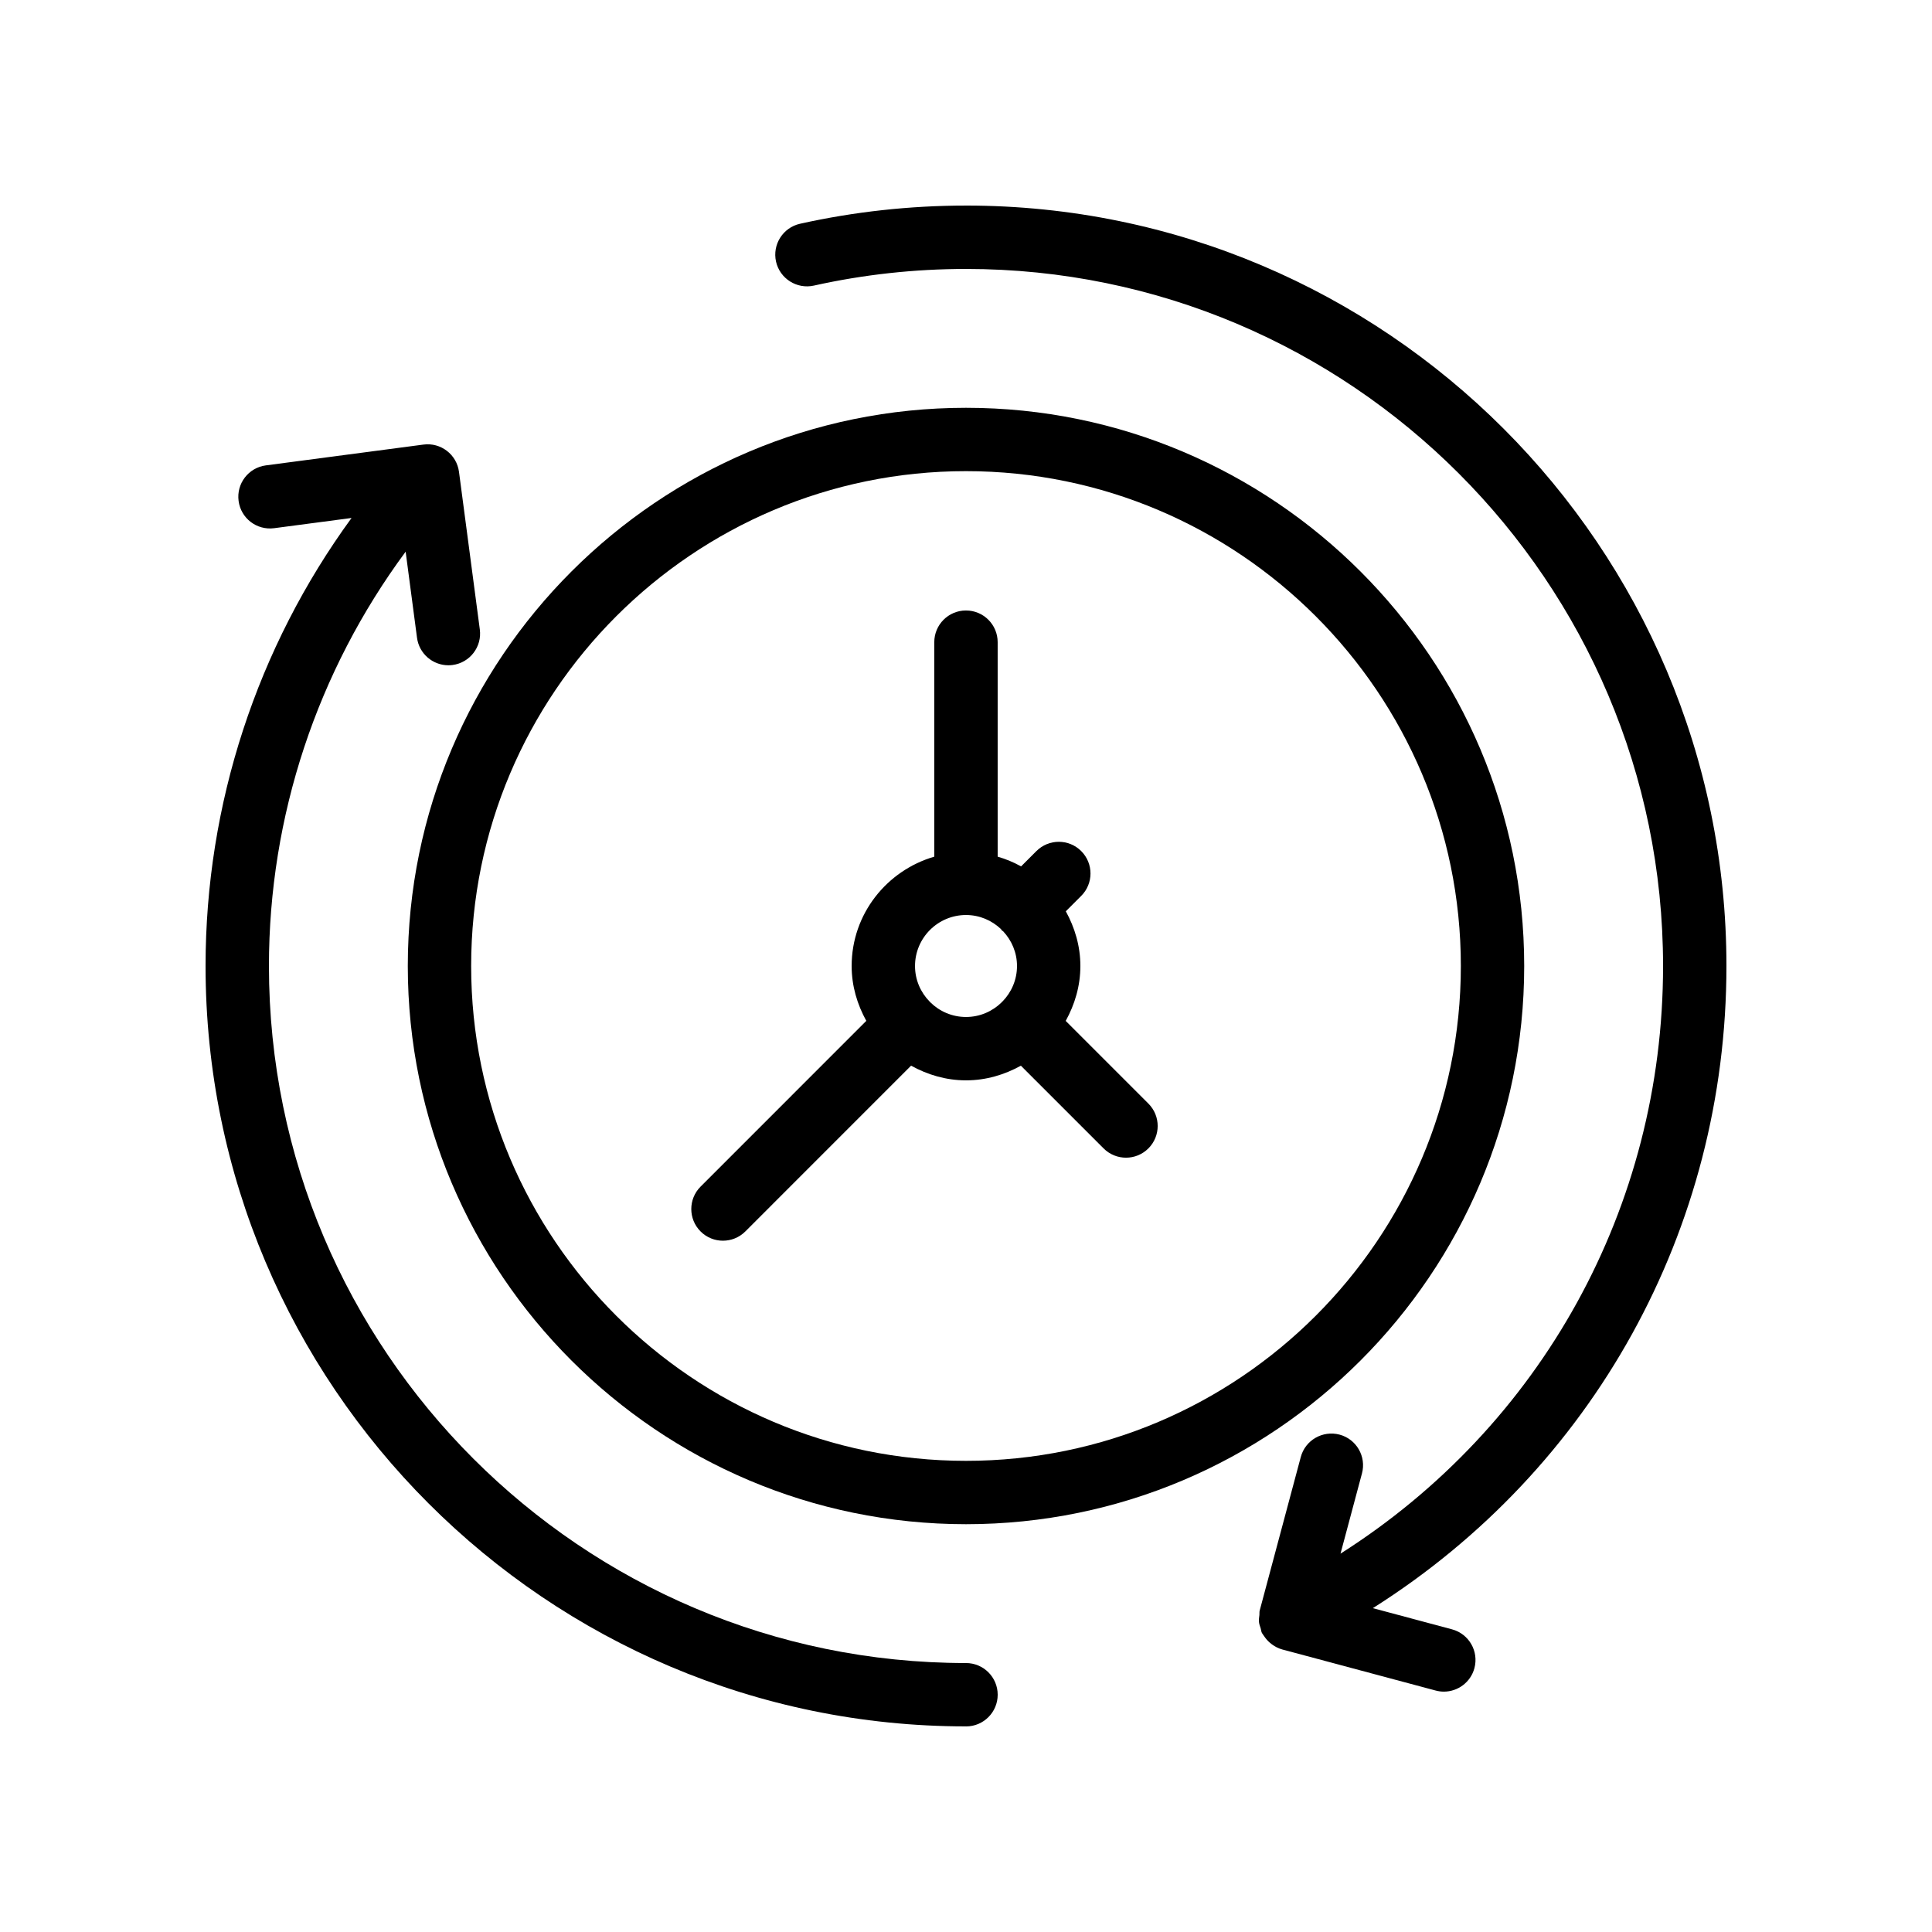 <?xml version="1.0" encoding="UTF-8"?>
<!-- Uploaded to: ICON Repo, www.iconrepo.com, Generator: ICON Repo Mixer Tools -->
<svg fill="#000000" width="800px" height="800px" version="1.1" viewBox="144 144 512 512" xmlns="http://www.w3.org/2000/svg">
 <g>
  <path d="m400 198.48c-14.824 0-29.617 1.621-43.977 4.816-4.527 1.008-7.371 5.492-6.371 10.02 1.016 4.531 5.523 7.371 10.027 6.371 13.152-2.93 26.723-4.414 40.32-4.414 101.86 0 184.73 82.871 184.73 184.73 0 63.984-32.348 121.98-85.48 155.73l5.688-21.266c1.195-4.477-1.461-9.082-5.938-10.277-4.477-1.18-9.086 1.457-10.281 5.941l-10.891 40.699c-0.105 0.387-0.023 0.766-0.07 1.152-0.078 0.625-0.18 1.23-0.117 1.867 0.059 0.586 0.27 1.113 0.449 1.668 0.129 0.41 0.133 0.832 0.328 1.227 0.051 0.102 0.133 0.172 0.184 0.27 0.109 0.199 0.258 0.363 0.383 0.555 0.434 0.656 0.926 1.23 1.5 1.727 0.199 0.172 0.387 0.336 0.602 0.488 0.812 0.582 1.688 1.055 2.644 1.312 0.012 0.004 0.02 0.012 0.031 0.016l40.695 10.895c0.73 0.195 1.461 0.293 2.18 0.293 3.707 0 7.102-2.477 8.102-6.227 1.195-4.481-1.461-9.086-5.938-10.281l-20.98-5.617c58.234-36.789 93.703-100.2 93.703-170.18 0-111.12-90.406-201.52-201.52-201.52z"/>
  <path d="m400 601.52c4.641 0 8.398-3.758 8.398-8.398 0-4.637-3.754-8.398-8.398-8.398-101.86 0.004-184.73-82.867-184.73-184.73 0-39.707 12.805-78.125 36.23-109.79l3.012 22.805c0.559 4.227 4.164 7.297 8.316 7.297 0.359 0 0.738-0.023 1.105-0.074 4.602-0.605 7.832-4.824 7.223-9.422l-5.519-41.766c-0.605-4.598-4.828-7.84-9.422-7.223l-41.762 5.512c-4.602 0.605-7.832 4.824-7.223 9.422 0.605 4.594 4.789 7.824 9.422 7.223l20.512-2.707c-25.051 34.332-38.688 75.852-38.688 118.72 0 111.12 90.402 201.52 201.52 201.52z"/>
  <path d="m400 547.93c81.566 0 147.93-66.363 147.93-147.93-0.004-81.566-66.367-147.93-147.93-147.93-81.566 0-147.93 66.359-147.93 147.93 0 81.566 66.363 147.93 147.93 147.93zm0-279.07c72.309 0 131.14 58.828 131.14 131.14 0 72.312-58.828 131.14-131.14 131.14-72.309-0.004-131.14-58.832-131.14-131.14s58.828-131.14 131.14-131.14z"/>
  <path d="m335.59 472.8c2.148 0 4.297-0.82 5.938-2.461l43.918-43.926c4.344 2.402 9.254 3.891 14.559 3.891 5.297 0 10.203-1.484 14.539-3.883l21.918 21.918c1.641 1.641 3.789 2.461 5.938 2.461 2.148 0 4.297-0.82 5.938-2.461 3.281-3.281 3.281-8.594 0-11.875l-21.914-21.914c2.398-4.336 3.887-9.25 3.887-14.551 0-5.277-1.477-10.172-3.859-14.496l4.082-4.082c3.281-3.281 3.281-8.594 0-11.875s-8.594-3.281-11.875 0l-4.059 4.059c-1.953-1.086-4.019-1.949-6.207-2.582v-56.84c0-4.637-3.754-8.398-8.398-8.398-4.641 0-8.398 3.758-8.398 8.398v56.844c-12.602 3.672-21.898 15.199-21.898 28.973 0 5.297 1.484 10.203 3.883 14.539l-43.922 43.93c-3.281 3.281-3.281 8.598 0 11.875 1.637 1.641 3.785 2.457 5.934 2.457zm64.414-86.312c3.594 0 6.844 1.43 9.266 3.727 0.098 0.109 0.133 0.254 0.238 0.359 0.098 0.098 0.23 0.129 0.332 0.219 2.262 2.414 3.676 5.641 3.676 9.207 0 3.656-1.473 6.969-3.84 9.402-0.051 0.047-0.117 0.062-0.168 0.113-0.047 0.047-0.062 0.113-0.109 0.164-2.438 2.363-5.742 3.832-9.395 3.832-3.68 0-7.012-1.484-9.449-3.879-0.035-0.035-0.043-0.086-0.078-0.121-0.035-0.035-0.082-0.043-0.113-0.078-2.391-2.434-3.875-5.762-3.875-9.434 0-7.453 6.059-13.512 13.516-13.512z"/>
 </g>
</svg>
